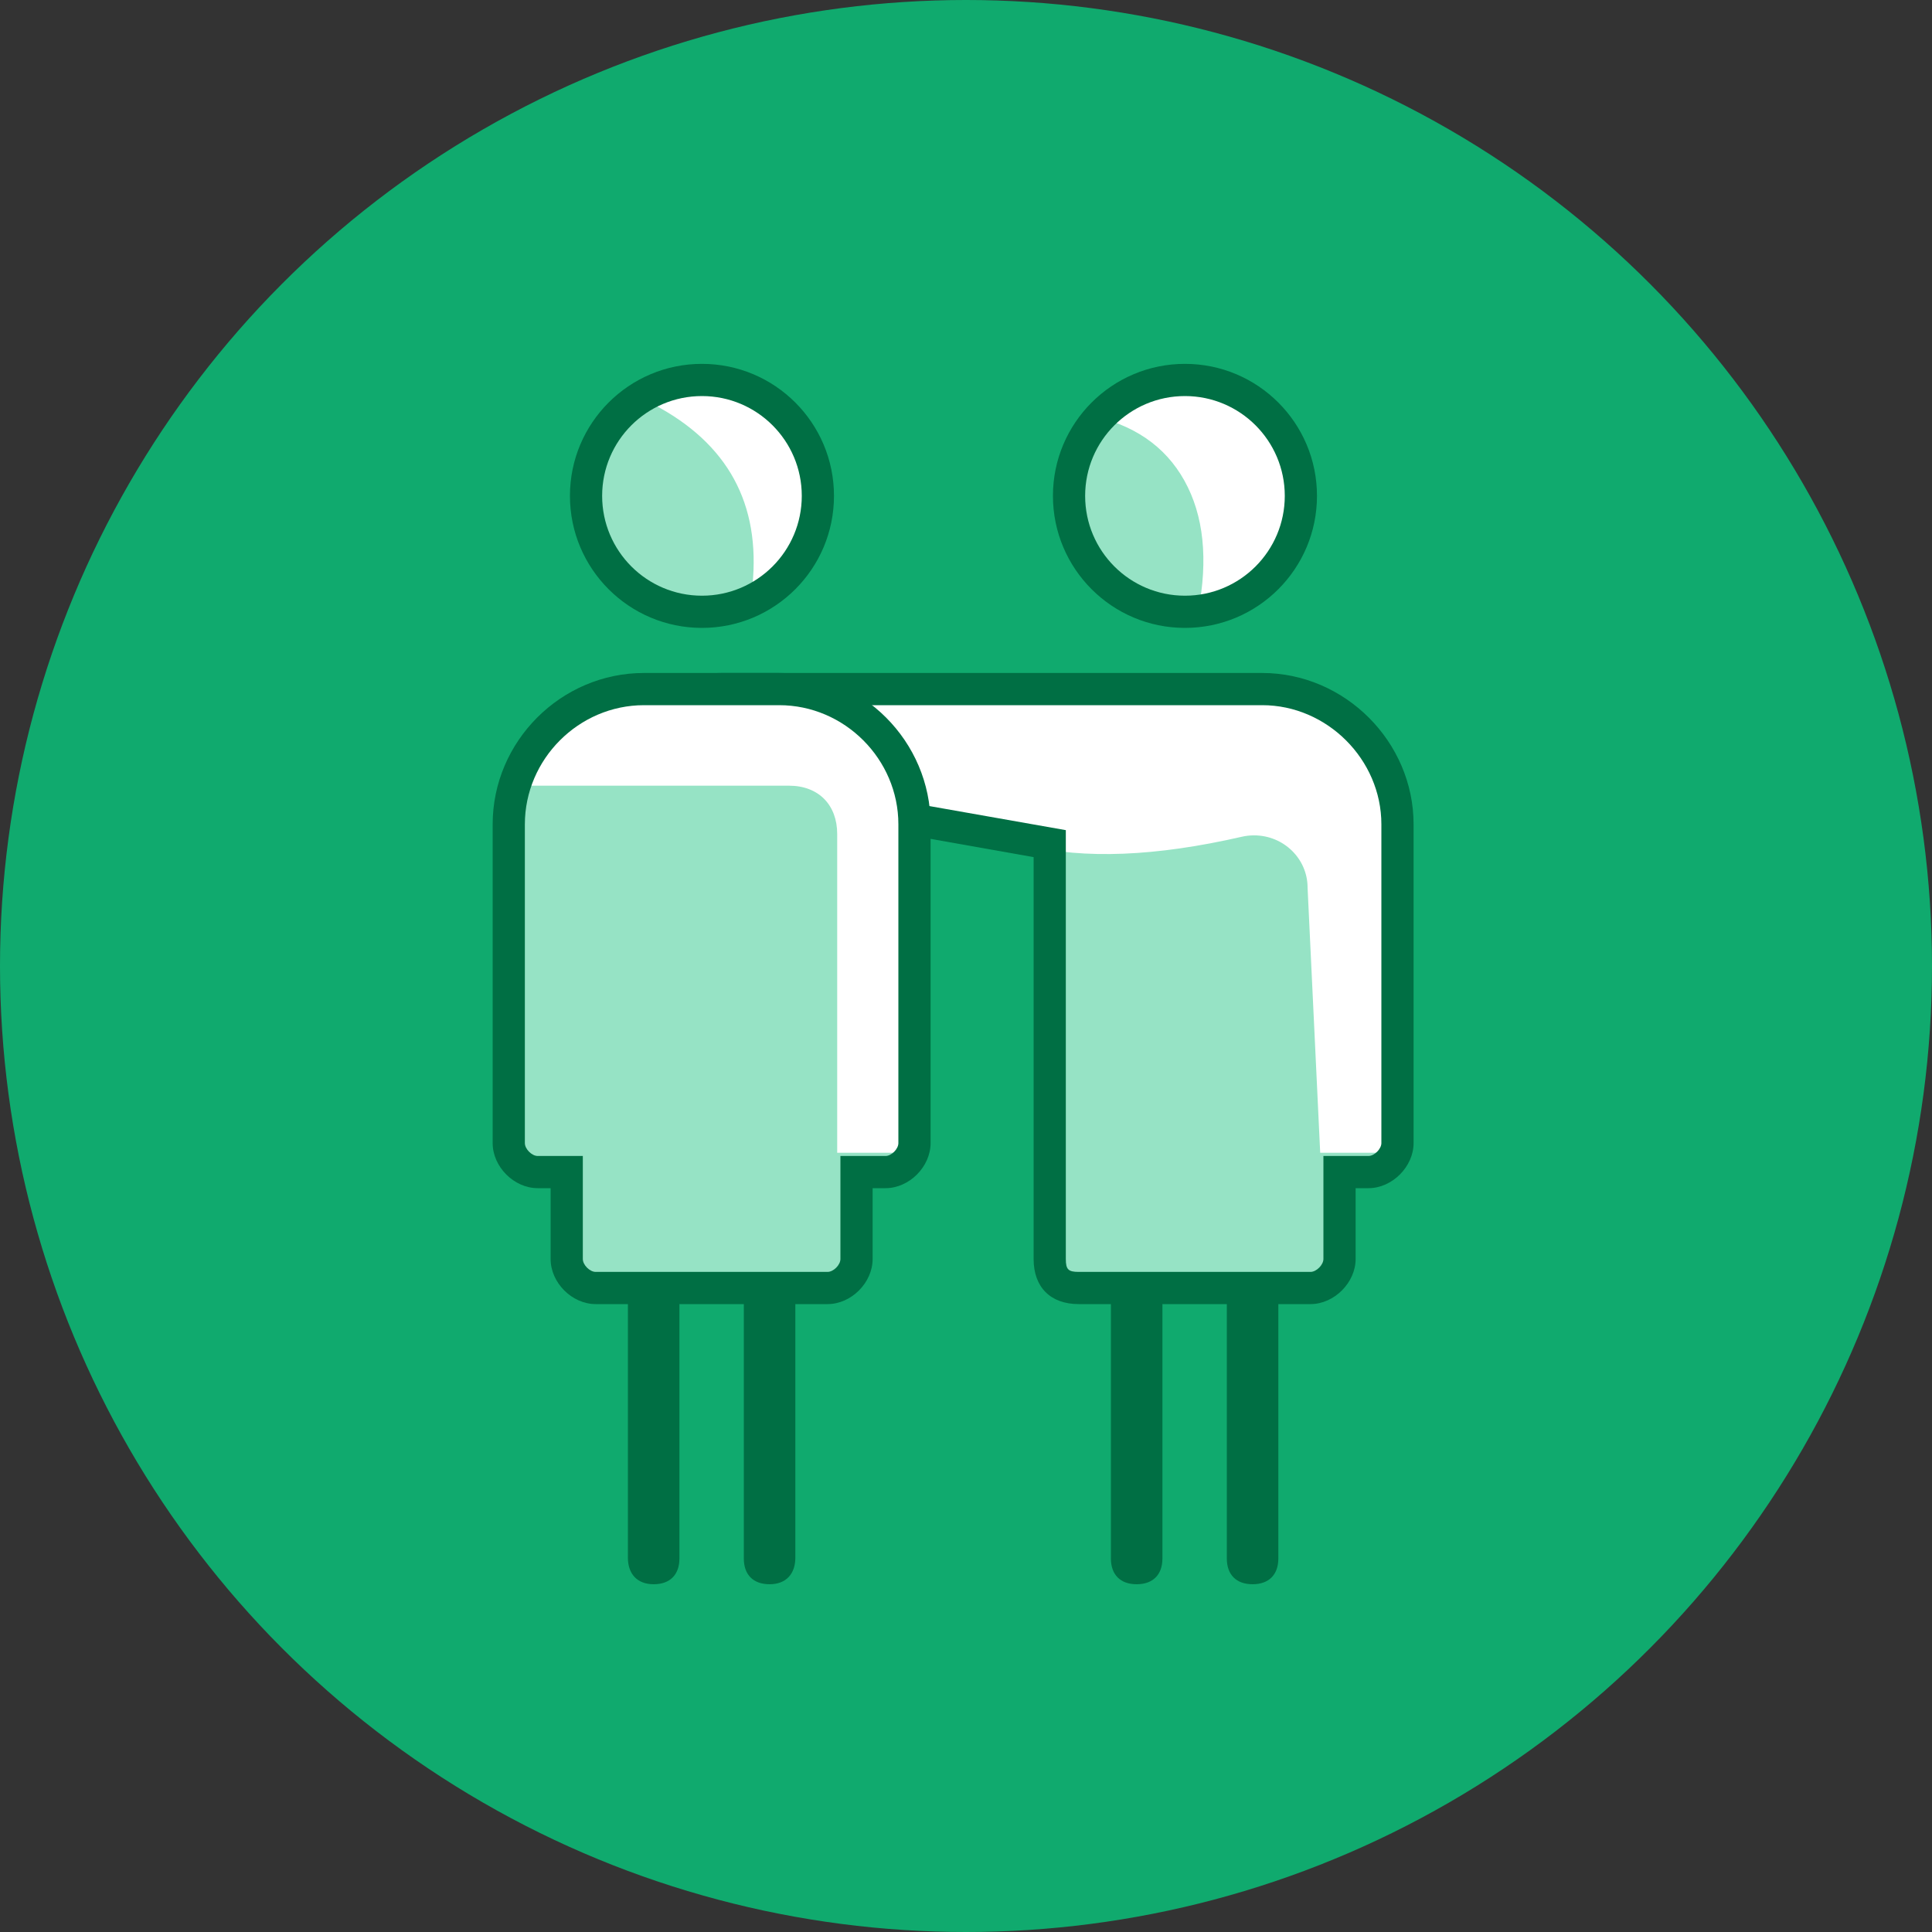 <svg xmlns="http://www.w3.org/2000/svg" xmlns:xlink="http://www.w3.org/1999/xlink" width="60" height="60" viewBox="0 0 60 60">
  <rect x="0" y="0" width="60" height="60" fill="#333333" stroke="none"/>
  <defs>
    <circle id="borgenslan_big_vector-a" cx="30" cy="30" r="30"/>
  </defs>
  <g fill="none" fill-rule="evenodd">
    <use fill="#10AA6E" fill-rule="nonzero" xlink:href="#borgenslan_big_vector-a"/>
    <g transform="translate(21.2 11.8)">
      <path fill="#96E3C5" d="M18,36.6 C18,36.828 17.929,36.9 17.7,36.9 C17.471,36.9 17.4,36.828 17.4,36.6 L17.4,28.2 L14.4,28.2 L14.4,36.6 C14.4,36.828 14.329,36.9 14.1,36.9 C13.871,36.9 13.8,36.828 13.8,36.6 L13.8,28.2 L12.3,28.2 C11.7,28.2 11.4,27.9 11.4,27.3 L11.4,14.4 L1.2,12.6 C0.3,12.6 0,12 0,11.1 C0,10.2 0.3,9.6 1.2,9.6 L18,9.6 C20.294,9.6 22.2,11.517 22.2,13.8 L22.2,23.7 C22.2,24.157 21.759,24.6 21.3,24.6 L20.4,24.6 L20.4,27.3 C20.4,27.757 19.959,28.2 19.5,28.2 L18,28.2 L18,36.6 Z M15.6,0 C17.588,0 19.2,1.612 19.2,3.6 C19.2,5.588 17.588,7.2 15.6,7.2 C13.612,7.2 12,5.588 12,3.6 C12,1.612 13.612,0 15.6,0 Z"/>
      <path fill="#FFF" d="M.3 9.6L18 9.6C20.294 9.6 22.2 11.558 22.2 13.8L22.2 24 19.8 24 19.408 15.766C19.408 14.869 18.664 14.143 17.746 14.143 17.618 14.143 17.491 14.157 17.366 14.186 14.692 14.799 12.465 14.888 10.685 14.453 8.469 13.912 5.008 13.236.3 12.424L.3 9.6zM12.6 1.09L13.666.488C15.408-.497 17.656.055 18.686 1.721 18.714 1.766 18.741 1.813 18.767 1.859 19.724 3.579 19.041 5.714 17.242 6.628 17.2 6.649 17.157 6.67 17.114 6.69L16.009 7.2C16.325 5.564 16.183 4.206 15.583 3.127 14.983 2.048 13.988 1.369 12.6 1.09z"/>
      <path fill="#006F44" fill-rule="nonzero" d="M18,9.1 C20.567,9.1 22.7,11.237 22.7,13.8 L22.7,23.7 C22.7,24.433 22.034,25.1 21.3,25.1 L20.9,25.1 L20.9,27.3 C20.9,28.033 20.234,28.7 19.5,28.7 L18.5,28.7 L18.5,36.6 C18.5,37.105 18.205,37.4 17.7,37.4 C17.195,37.4 16.9,37.105 16.9,36.6 L16.9,28.7 L14.9,28.7 L14.9,36.6 C14.9,37.105 14.605,37.4 14.1,37.4 C13.595,37.4 13.3,37.105 13.3,36.6 L13.3,28.7 L12.3,28.7 C11.424,28.7 10.9,28.176 10.9,27.3 L10.9,14.819 L1.2,13.1 C0.045,13.1 -0.5,12.337 -0.5,11.1 C-0.5,9.863 0.045,9.1 1.2,9.1 L18,9.1 Z M18,10.1 L1.2,10.1 C0.684,10.1 0.5,10.357 0.5,11.1 C0.5,11.843 0.684,12.1 1.287,12.108 L11.9,13.981 L11.9,27.3 C11.9,27.624 11.976,27.7 12.3,27.7 L19.5,27.7 C19.682,27.7 19.9,27.481 19.9,27.3 L19.9,24.1 L21.3,24.1 C21.482,24.1 21.7,23.881 21.7,23.7 L21.7,13.8 C21.7,11.789 20.014,10.1 18,10.1 Z M15.6,-0.5 C17.864,-0.5 19.7,1.336 19.7,3.6 C19.7,5.864 17.864,7.7 15.6,7.7 C13.336,7.7 11.5,5.864 11.5,3.6 C11.5,1.336 13.336,-0.5 15.6,-0.5 Z M15.6,0.5 C13.888,0.5 12.5,1.888 12.5,3.6 C12.5,5.312 13.888,6.7 15.6,6.7 C17.312,6.7 18.7,5.312 18.7,3.6 C18.7,1.888 17.312,0.5 15.6,0.5 Z"/>
    </g>
    <g transform="translate(15.8 11.8)">
      <path fill="#96E3C5" d="M8.4,36.575 C8.4,36.804 8.332,36.9 8.1,36.9 C7.868,36.9 7.8,36.828 7.8,36.6 L7.8,28.2 L4.8,28.2 L4.8,36.6 C4.8,36.828 4.732,36.9 4.5,36.9 C4.268,36.9 4.2,36.804 4.2,36.575 L4.2,28.2 L2.7,28.2 C2.236,28.2 1.8,27.757 1.8,27.3 L1.8,24.6 L0.9,24.6 C0.436,24.6 0,24.157 0,23.7 L0,13.8 C0,11.517 1.88,9.6 4.2,9.6 L8.4,9.6 C10.72,9.6 12.6,11.517 12.6,13.8 L12.6,23.7 C12.6,24.157 12.164,24.6 11.7,24.6 L10.8,24.6 L10.8,27.3 C10.8,27.757 10.364,28.2 9.9,28.2 L8.4,28.2 L8.4,36.575 Z M6,0 C7.988,0 9.6,1.612 9.6,3.6 C9.6,5.588 7.988,7.2 6,7.2 C4.012,7.2 2.4,5.588 2.4,3.6 C2.4,1.612 4.012,0 6,0 Z"/>
      <path fill="#FFF" d="M4.5.762C6.093-.064 8.07.526 8.917 2.08 9.764 3.633 9.159 5.563 7.567 6.389 7.696 5.119 7.506 4.015 6.995 3.077 6.483 2.139 5.652 1.368 4.5.762zM3.9 9.9L8.7 9.9C11.02 9.9 12.6 11.858 12.6 14.1L12.6 24 10.2 24 10.2 14.1C10.2 13.203 9.628 12.6 8.7 12.6L.3 12.6C1.064 10.876 1.96 9.9 3.9 9.9z"/>
      <path fill="#006F44" fill-rule="nonzero" d="M8.4,9.1 C10.984,9.1 13.1,11.229 13.1,13.8 L13.1,23.7 C13.1,24.435 12.438,25.1 11.7,25.1 L11.3,25.1 L11.3,27.3 C11.3,28.035 10.638,28.7 9.9,28.7 L8.9,28.7 L8.9,36.575 C8.9,37.075 8.616,37.4 8.1,37.4 C7.592,37.4 7.3,37.105 7.3,36.6 L7.3,28.7 L5.3,28.7 L5.3,36.6 C5.3,37.105 5.008,37.4 4.5,37.4 C3.984,37.4 3.7,37.075 3.7,36.575 L3.7,28.7 L2.7,28.7 C1.962,28.7 1.3,28.035 1.3,27.3 L1.3,25.1 L0.9,25.1 C0.162,25.1 -0.5,24.435 -0.5,23.7 L-0.5,13.8 C-0.5,11.229 1.616,9.1 4.2,9.1 L8.4,9.1 Z M8.4,10.1 L4.2,10.1 C2.17,10.1 0.5,11.78 0.5,13.8 L0.5,23.7 C0.5,23.884 0.715,24.1 0.9,24.1 L2.3,24.1 L2.3,27.3 C2.3,27.484 2.515,27.7 2.7,27.7 L9.9,27.7 C10.085,27.7 10.3,27.484 10.3,27.3 L10.3,24.1 L11.7,24.1 C11.885,24.1 12.1,23.884 12.1,23.7 L12.1,13.8 C12.1,11.78 10.43,10.1 8.4,10.1 Z M6,-0.5 C8.264,-0.5 10.1,1.336 10.1,3.6 C10.1,5.864 8.264,7.7 6,7.7 C3.736,7.7 1.9,5.864 1.9,3.6 C1.9,1.336 3.736,-0.5 6,-0.5 Z M6,0.5 C4.288,0.5 2.9,1.888 2.9,3.6 C2.9,5.312 4.288,6.7 6,6.7 C7.712,6.7 9.1,5.312 9.1,3.6 C9.1,1.888 7.712,0.5 6,0.5 Z"/>
    </g>
  </g>
</svg>
